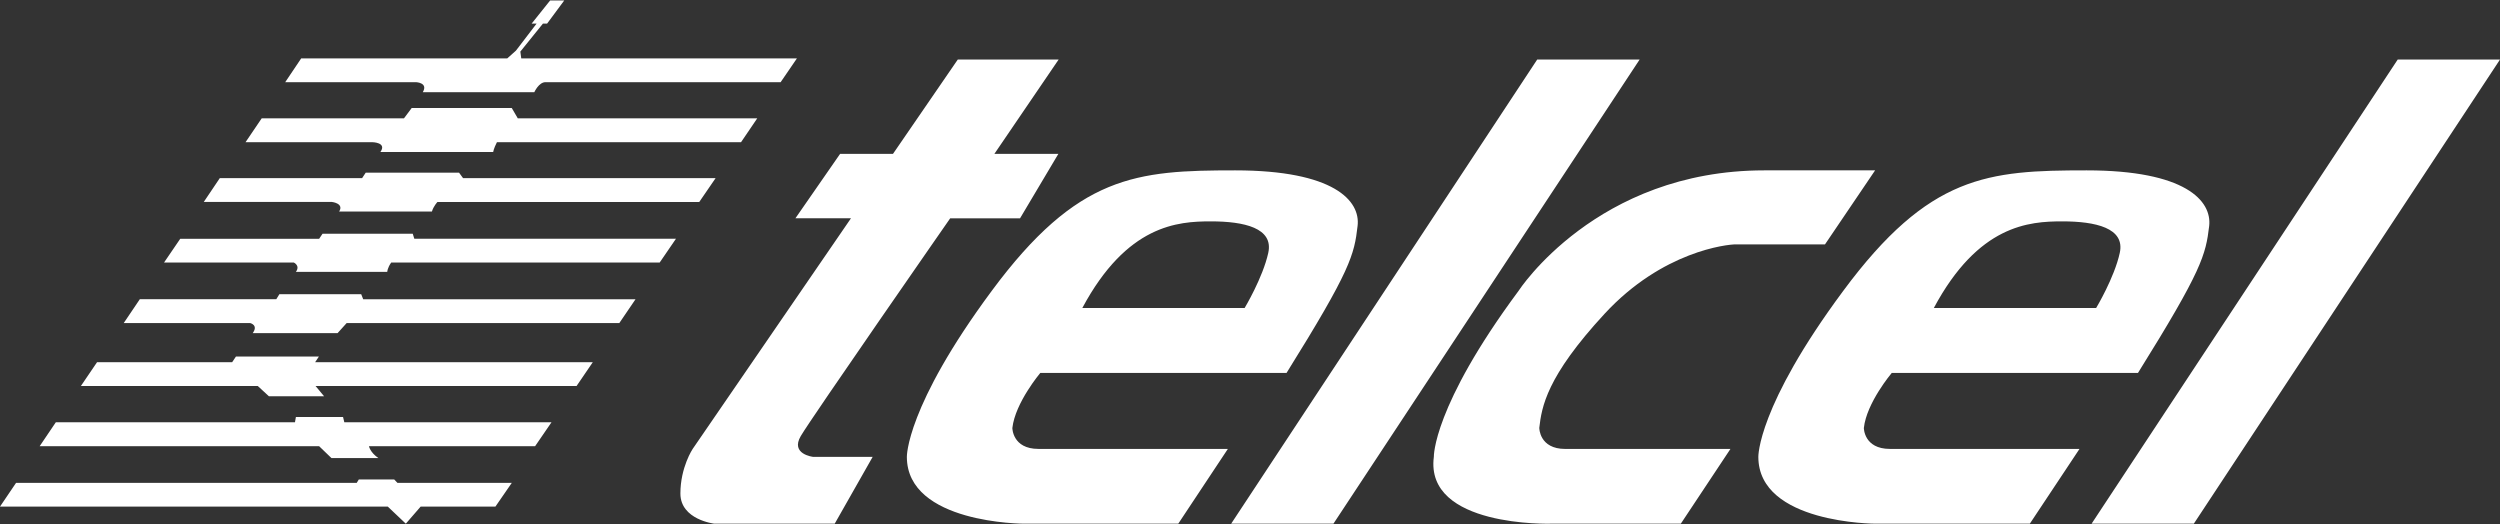 <svg xmlns="http://www.w3.org/2000/svg" width="2500" height="524" viewBox="0 0 2500 524" fill="none"><rect x="0" y="0" width="2500" height="524" fill="#333333" stroke="none"/><path fill-rule="evenodd" clip-rule="evenodd" d="M387.796 506.602L405.82 523.696L420.651 506.602H495.41L511.774 482.897H397.474L394.206 479.454H358.813L356.701 482.897H16.038L0 506.602H387.796ZM378.37 458.062H331.438L319.121 446.197H39.667L55.83 422.266H294.963L295.894 417.012H343.052L344.308 422.291H551.492L535.102 446.197H368.968C368.968 446.197 370.024 452.305 378.37 458.062ZM315.551 385.992H576.579L592.793 362.187H315.149L318.92 356.506H235.966L232.17 362.187H97.056L80.892 385.992H257.76L268.896 396.248H324.073L315.551 385.992ZM346.646 323.073H619.313L635.526 299.243H363.187L361.201 294.19H279.403L276.286 299.218H139.815L123.727 323.073H250.194C250.194 323.073 258.64 325.009 252.707 333.128H337.572L346.646 323.073ZM391.19 262.567H659.658L675.948 238.762H414.316L412.758 233.76H322.514L319.146 238.787H180.236L164.022 262.567H293.857C293.857 262.567 300.494 265.584 295.868 271.893H387.243C387.243 271.893 387.319 268.072 391.19 262.567ZM431.888 211.513H339.155C344.283 203.318 331.941 201.961 331.941 201.961H203.765L219.802 178.13H362.106L365.726 172.65H459.036L463.058 178.13H715.614L699.25 201.986H437.443C437.443 201.986 433.471 206.184 431.913 211.538M496.943 142.184H741.054L757.242 118.328H517.782L511.774 108.022H411.677L403.985 118.328H261.707L245.543 142.184H372.11C372.11 142.184 387.243 142.259 380.406 151.987H493.173C493.173 151.987 493.625 148.669 496.943 142.184ZM521.251 58.375H796.934L780.645 82.18H545.434C538.797 82.18 534.323 92.185 534.323 92.185H422.788C428.444 82.683 416.076 82.18 416.076 82.18H285.21L301.198 58.375H507.275L515.922 50.658L536.585 23.61H531.633L550.159 0.433H564.262L547.093 23.61H542.92L520.346 51.588L521.251 58.375ZM957.789 59.532L892.985 153.873H840.095L795.426 218.275H850.98L692.689 448.911C692.689 448.911 680.397 467.262 680.397 493.531C680.397 519.724 714.307 523.696 714.307 523.696H834.716L872.674 456.855H813.047C813.047 456.855 790.047 454.215 800.806 435.991C811.69 417.464 950.198 218.3 950.198 218.3H1020.05L1058.34 153.898H994.364L1058.62 59.557L957.789 59.532ZM1333.44 523.696L1639.64 59.532H1537.21L1231.16 523.696H1333.44ZM2193.83 523.696L2500 59.532H2397.72L2091.59 523.696H2193.83ZM1082.32 307.991H1244.63C1244.63 307.991 1262.78 277.826 1268.26 252.889C1273.79 227.953 1244.08 221.367 1210.82 221.367C1177.77 221.367 1126.96 224.735 1082.32 307.991ZM1286.54 372.946H1040.29C1040.29 372.946 1015.18 402.709 1012.36 427.997C1012.36 427.997 1012.36 448.911 1038.46 448.911H1227.87L1178.27 523.696H1024C1024 523.696 906.861 523.696 906.861 456.855C906.861 456.855 905.78 406.907 991.675 290.947C1077.62 174.837 1136.42 170.363 1235.16 170.363C1333.87 170.363 1360.67 200.729 1357.58 225.992C1354.26 254.775 1350.79 269.932 1286.54 372.946ZM1933.83 307.991H2096.14C2096.14 307.991 2114.34 277.826 2119.77 252.889C2125.28 227.953 2095.44 221.367 2062.31 221.367C2029.2 221.367 1978.37 224.735 1933.83 307.991ZM2137.97 372.946H1891.75C1891.75 372.946 1866.56 402.709 1863.85 427.997C1863.85 427.997 1863.85 448.911 1889.91 448.911H2079.5L2029.83 523.696H1875.58C1875.58 523.696 1758.34 523.696 1758.34 456.855C1758.34 456.855 1757.14 406.907 1843.18 290.947C1929.1 174.837 1987.9 170.363 2086.64 170.363C2185.38 170.363 2212 200.729 2209.18 225.992C2205.74 254.775 2202.25 269.932 2137.97 372.946ZM1539.3 428.022C1539.3 428.022 1539.3 448.937 1565.24 448.937H1730.44L1680.82 523.696H1550.98C1550.98 523.696 1424.59 527.567 1433.84 456.83C1433.84 456.83 1432.54 406.882 1518.48 290.973C1518.48 290.973 1596.31 170.363 1764.18 170.363H1875.11L1825.01 244.368H1735.67C1727.55 244.368 1662.64 250.903 1604.5 313.873C1546.38 376.817 1541.71 406.882 1539.27 427.997" fill="white"></path></svg>